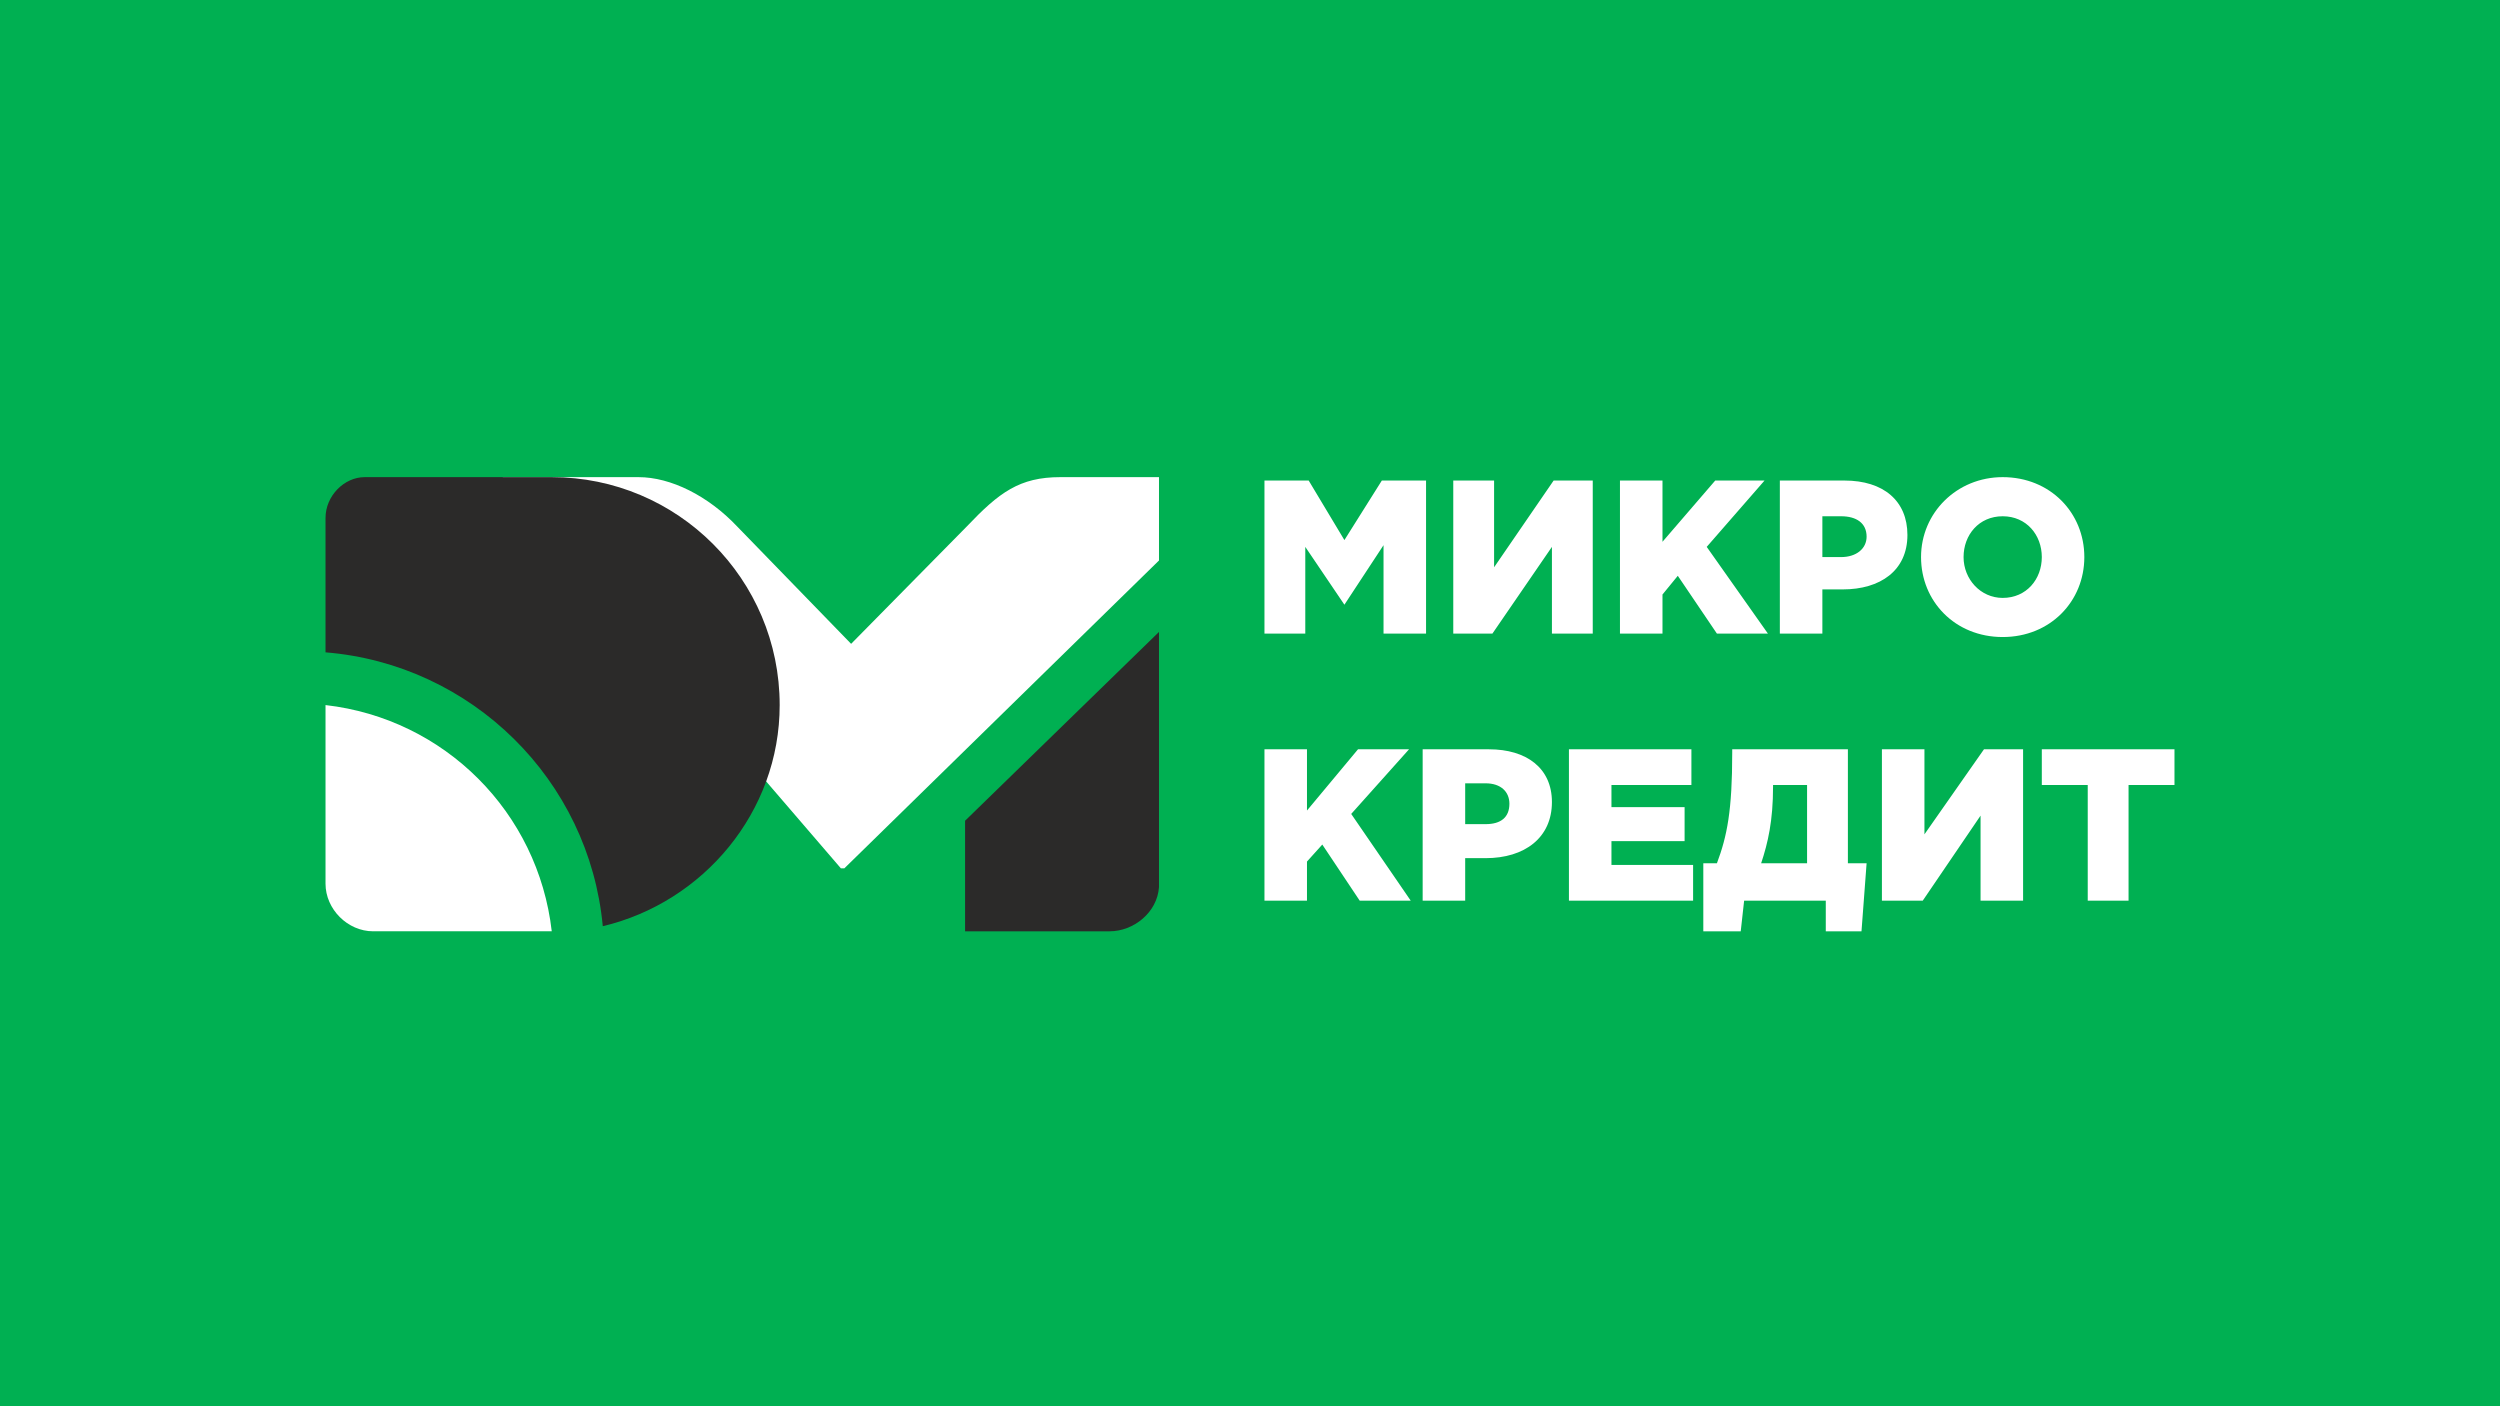 <svg width="1920" height="1080" viewBox="0 0 1920 1080" fill="none" xmlns="http://www.w3.org/2000/svg">
<rect width="1920" height="1080" fill="#00B052"/>
<path d="M385.856 366.444H490.363C515.184 366.444 543.924 380.814 566.132 404.328L653.657 494.466L742.488 404.328C767.309 378.201 782.985 366.444 814.338 366.444H890.106V430.456L648.432 666.904H645.819C559.6 566.316 473.381 467.033 385.856 366.444Z" fill="white"/>
<path fill-rule="evenodd" clip-rule="evenodd" d="M423.744 715.237H286.578C266.982 715.237 250 698.255 250 678.66V541.493C341.444 551.944 413.294 623.793 423.744 715.237Z" fill="white"/>
<path fill-rule="evenodd" clip-rule="evenodd" d="M280.046 366.444H423.744C520.414 366.444 598.795 444.825 598.795 541.495C598.795 623.795 540.009 693.031 462.935 711.32C452.483 598.974 362.346 510.143 250 500.998V397.796C250 380.814 264.37 366.444 280.046 366.444Z" fill="#2B2A29"/>
<path fill-rule="evenodd" clip-rule="evenodd" d="M890.107 485.322C890.107 551.946 890.107 614.65 890.107 681.274C888.8 700.87 870.512 715.239 852.223 715.239H741.184V630.326C790.824 581.992 840.466 533.657 890.107 485.322Z" fill="#2B2A29"/>
<path d="M971.105 486.628H1002.46V420.004L1032.5 464.42L1062.55 418.698V486.628H1095.21V369.057H1061.25L1032.5 414.779L1005.07 369.057H971.105V486.628ZM1116.11 486.628H1146.15L1191.88 420.004V486.628H1223.23V369.057H1193.19L1147.46 435.68V369.057H1116.11V486.628ZM1244.13 486.628H1276.79V456.582L1288.55 442.212L1318.6 486.628H1357.78L1310.76 420.004L1355.17 369.057H1317.29L1276.79 416.085V369.057H1244.13V486.628ZM1366.92 486.628H1399.58V452.664H1415.26C1444 452.664 1464.9 438.293 1464.9 410.86C1464.9 384.733 1446.62 369.057 1416.57 369.057H1366.92V486.628ZM1399.58 427.843V396.49H1413.96C1425.71 396.49 1433.55 401.716 1433.55 412.167C1433.55 421.311 1425.71 427.843 1413.96 427.843H1399.58ZM1538.06 489.241C1574.64 489.241 1600.77 461.808 1600.77 427.843C1600.77 393.878 1574.64 366.444 1538.06 366.444C1502.79 366.444 1475.36 393.878 1475.36 427.843C1475.36 461.808 1501.49 489.241 1538.06 489.241ZM1538.06 459.195C1521.07 459.195 1508.02 444.825 1508.02 427.843C1508.02 410.86 1519.77 396.49 1538.06 396.49C1556.34 396.49 1568.11 410.86 1568.11 427.843C1568.11 444.825 1556.34 459.195 1538.06 459.195Z" fill="white"/>
<path d="M971.105 691.725H1003.76V661.678L1015.52 648.615L1044.26 691.725H1083.45L1037.73 625.101L1082.14 575.46H1042.95L1003.76 622.488V575.46H971.105V691.725ZM1092.6 691.725H1125.26V659.066H1140.93C1170.97 659.066 1191.88 643.39 1191.88 615.957C1191.88 589.83 1172.28 575.46 1143.54 575.46H1092.6V691.725ZM1125.26 632.939V601.586H1140.93C1152.69 601.586 1159.22 608.118 1159.22 617.263C1159.22 627.714 1152.69 632.939 1140.93 632.939H1125.26ZM1204.94 691.725H1300.3V664.291H1237.6V646.002H1293.77V619.875H1237.6V602.893H1299V575.46H1204.94V691.725ZM1308.14 715.239H1336.88L1339.49 691.725H1402.2V715.239H1429.63L1433.55 662.985H1419.18V575.46H1330.35V578.073C1330.35 622.488 1326.43 642.083 1318.6 662.985H1308.14V715.239ZM1352.56 662.985C1357.78 647.309 1361.7 630.326 1361.7 604.199V602.893H1387.83V662.985H1352.56ZM1445.31 691.725H1476.66L1521.07 626.407V691.725H1553.73V575.46H1523.69L1477.97 640.777V575.46H1445.31V691.725ZM1603.38 691.725H1634.73V602.893H1670V575.46H1568.11V602.893H1603.38V691.725Z" fill="white"/>
</svg>
